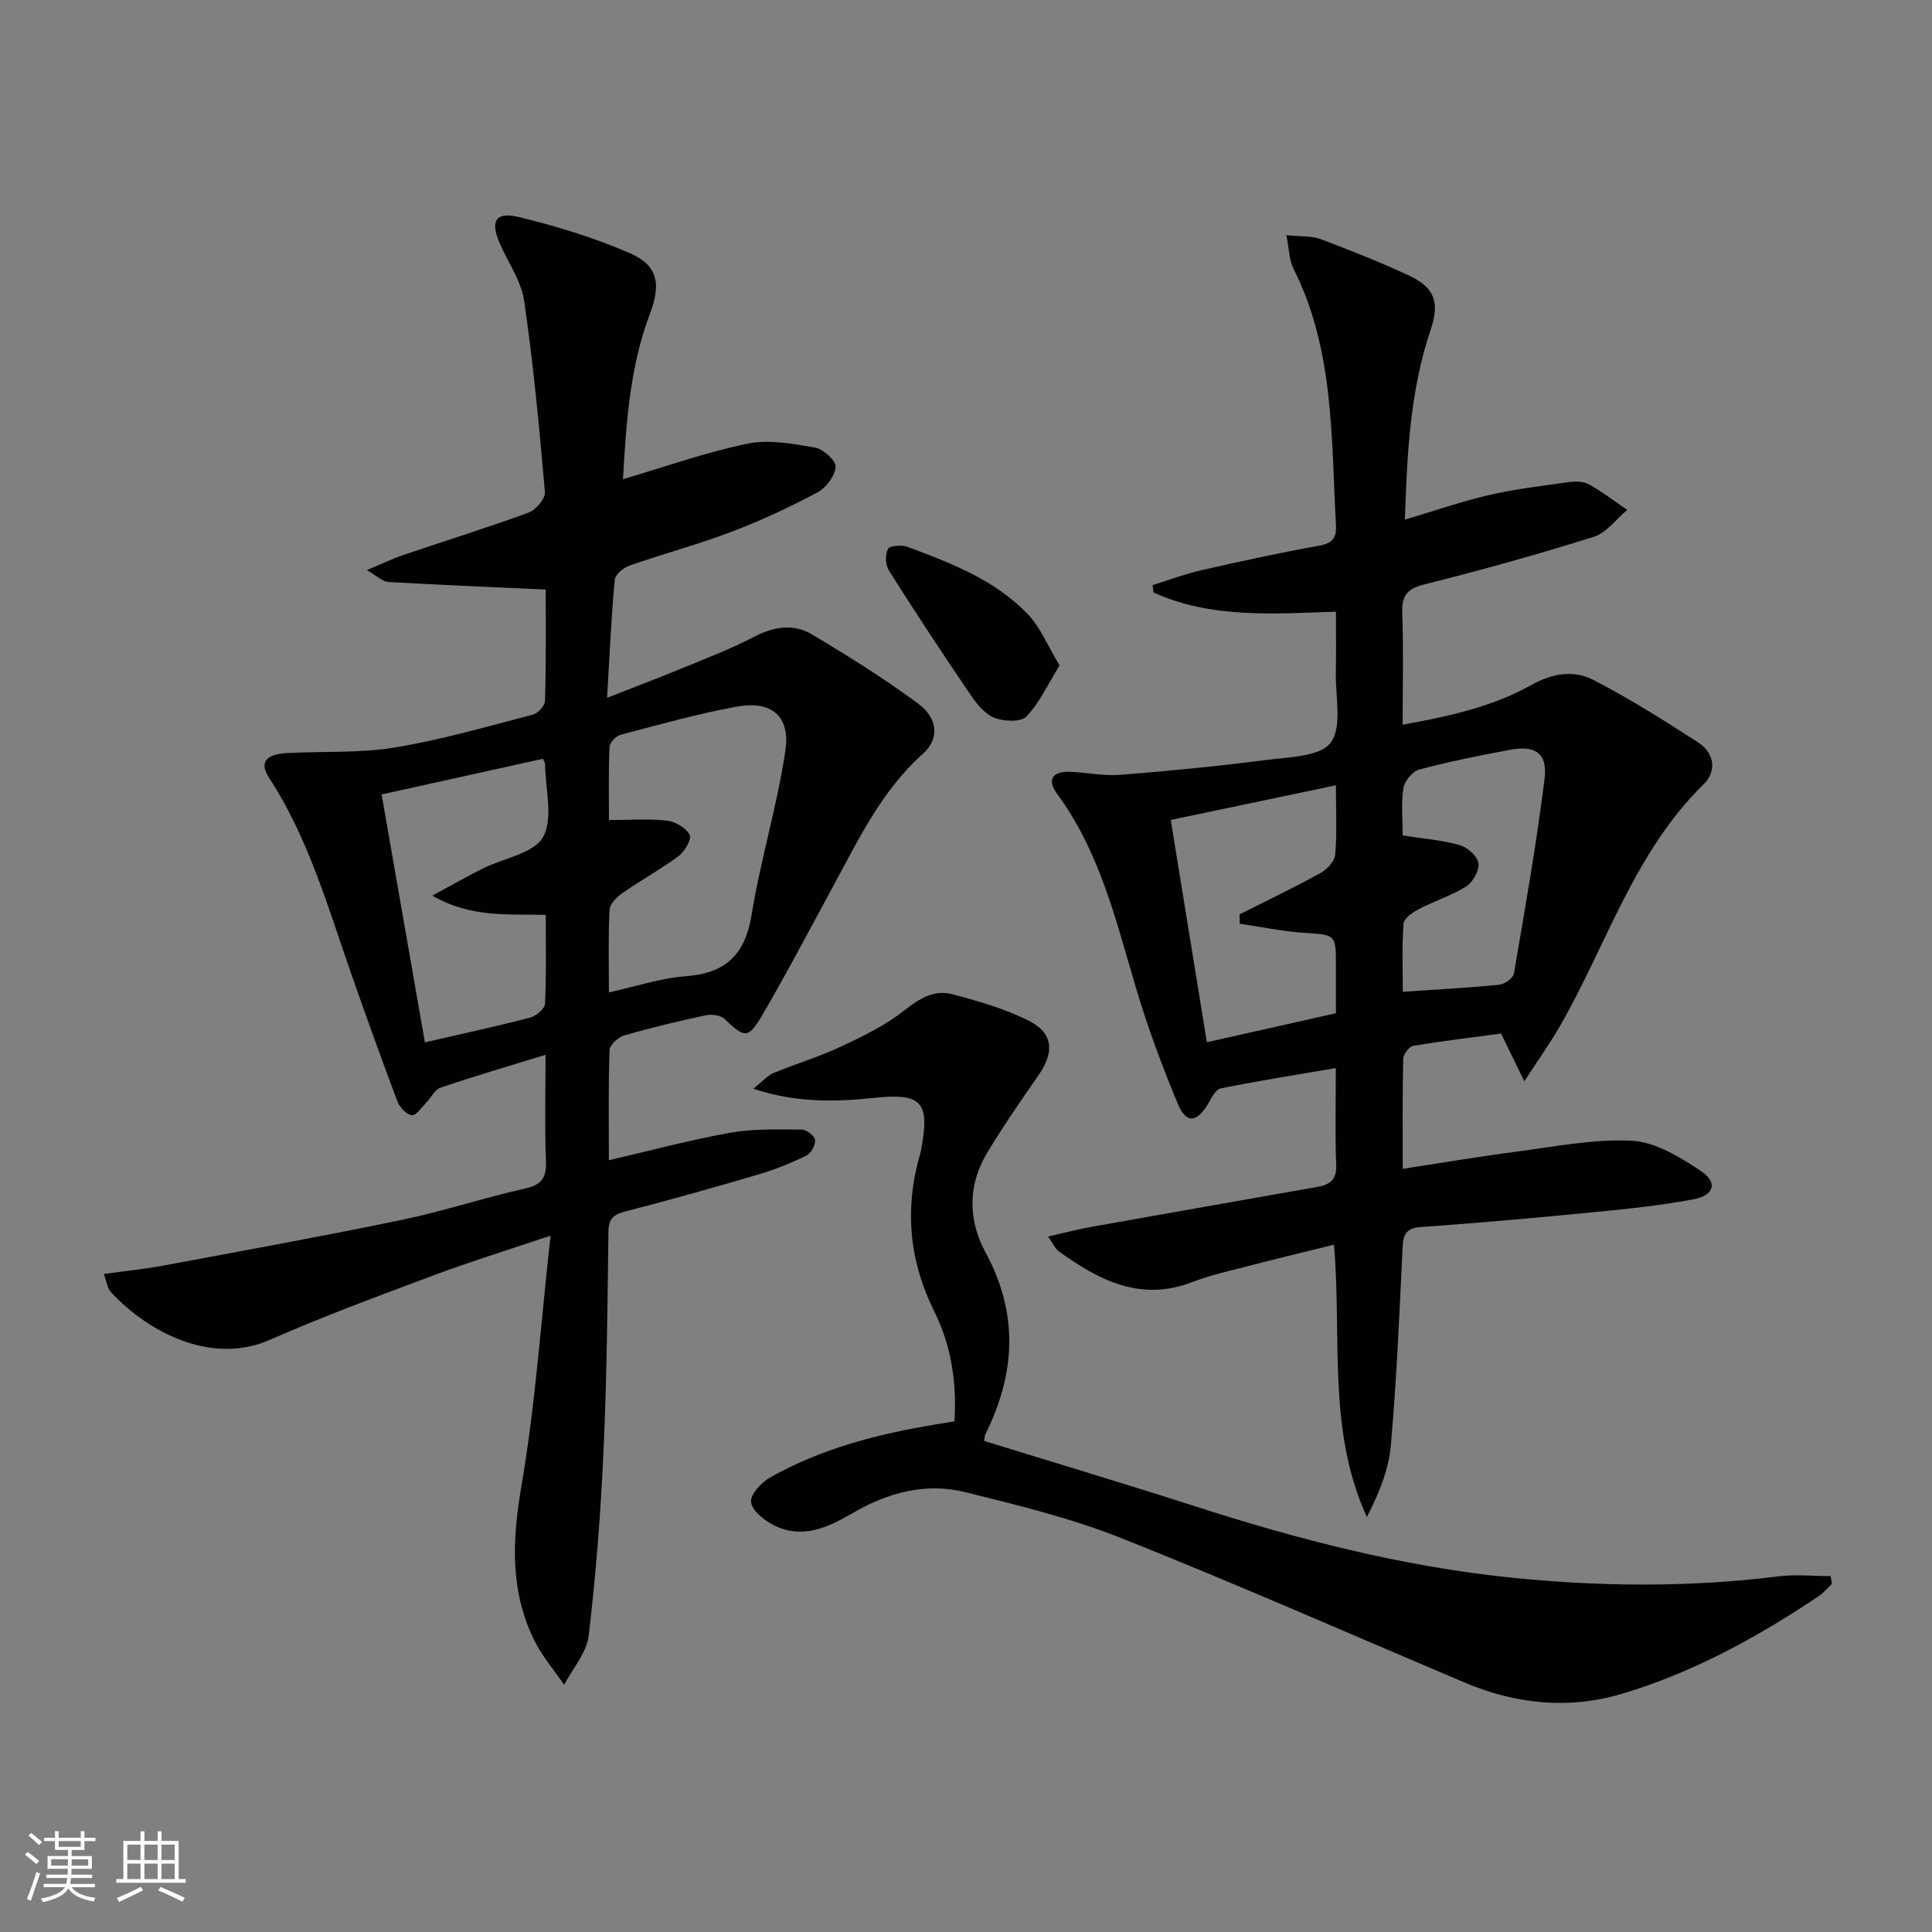<svg enable-background="new 0 0 400 400" viewBox="0 0 400 400" xmlns="http://www.w3.org/2000/svg"><rect x="0" y="0" width="400" height="400" fill="#808080" stroke="none"/><path d="m5.17 384 .55-.58c.85.61 1.65 1.24 2.4 1.87l-.59.64c-.83-.73-1.62-1.38-2.36-1.93m1.22 9.53-.82-.34c.71-1.76 1.37-3.64 1.98-5.63.24.13.5.25.76.36-.6 1.67-1.24 3.54-1.92 5.61m-.5-13.5.57-.54c.56.44 1.31 1.06 2.26 1.87l-.64.64c-.68-.66-1.41-1.32-2.19-1.97m3.25.46h2.24v-1.36h.77v1.36h4.57v-1.36h.76v1.36h2.28v.69h-2.28v1.84h-2.64v1.26h4.18v2.64h-4.21c0 .45-.02.86-.05 1.21h4.32v.69h-4.38c-.04.34-.1.75-.19 1.22h5.15v.69h-4.82c.87 1.19 2.51 1.92 4.93 2.19-.17.31-.3.57-.37.76-2.77-.49-4.52-1.41-5.26-2.76-.56 1.26-2.3 2.23-5.24 2.9-.12-.24-.26-.48-.43-.72 2.73-.55 4.38-1.34 4.96-2.38h-4.38v-.69h4.65c.1-.38.17-.79.21-1.22h-4.32v-.69h4.4c.03-.34.05-.75.05-1.21h-4.2v-2.64h4.23v-1.26h-2.69v-1.84h-2.24zm1.46 4.46v1.29h3.45c.01-.4.02-.57.01-.53v-.32-.45h-3.46zm1.55-2.59h4.57v-1.19h-4.57zm6.11 2.59h-3.42v.77c-.01.19-.01.37-.02.53h3.44z" fill="#fbfcfa"/><path d="m32.63 379.16h.82v1.98h3.54v7.89h1.46v.78h-14.37v-.78h1.46v-7.89h3.55v-1.98h.82v1.98h2.73v-1.98zm-3.49 11.48.5.73c-1.61.82-3.28 1.63-5 2.41-.13-.27-.28-.55-.44-.82 1.75-.72 3.4-1.49 4.94-2.32m-2.78-5.55h2.73v-3.18h-2.73zm0 3.95h2.73v-3.2h-2.73zm3.54-3.95h2.73v-3.18h-2.73zm0 3.95h2.73v-3.2h-2.73zm7.89 4.68c-1.84-.92-3.51-1.7-5.02-2.32l.45-.73c1.89.8 3.57 1.55 5.04 2.23zm-1.62-11.81h-2.73v3.18h2.73zm-2.73 7.13h2.73v-3.2h-2.73z" fill="#fbfcfa"/><g fill="#010102"><path d="m112.99 122.06c-11.25-.51-21.94-.95-32.62-1.57-1.14-.07-2.22-1.19-4.42-2.45 3.13-1.31 5.29-2.36 7.54-3.12 8.64-2.94 17.37-5.65 25.94-8.79 1.51-.55 3.51-2.9 3.39-4.25-1.14-13.21-2.39-26.44-4.29-39.56-.6-4.1-3.28-7.9-5.02-11.83-2.07-4.68-.96-6.73 3.91-5.55 7.85 1.9 15.68 4.29 23.06 7.51 5.72 2.5 6.41 6.37 4.11 12.44-4.13 10.87-4.92 22.24-5.61 34.32 8.99-2.64 17.28-5.62 25.82-7.36 4.43-.91 9.37.02 13.96.82 1.7.3 4.34 2.71 4.24 3.99-.13 1.88-1.96 4.32-3.73 5.27-5.7 3.04-11.59 5.8-17.63 8.1-6.97 2.65-14.2 4.59-21.25 7.05-1.27.44-3.01 1.84-3.11 2.93-.72 7.76-1.06 15.56-1.59 24.46 5.73-2.25 10.61-4.08 15.42-6.07 5.07-2.09 10.22-4.05 15.07-6.58 4.05-2.11 8.11-2.73 11.89-.49 7.54 4.49 15.02 9.16 22.06 14.38 4.16 3.08 4.32 7.34.98 10.32-8.69 7.75-13.48 18.03-18.88 27.95-4.77 8.76-9.39 17.6-14.42 26.21-2.89 4.95-3.69 4.73-7.77.79-.82-.79-2.69-1.05-3.92-.78-5.68 1.22-11.34 2.57-16.92 4.19-1.24.36-2.97 1.96-3 3.04-.26 7.45-.14 14.92-.14 22.78 8.73-2.02 16.9-4.22 25.19-5.7 4.8-.85 9.82-.66 14.73-.64.98 0 2.66 1.27 2.77 2.11.13 1.02-.8 2.76-1.74 3.23-3.09 1.53-6.32 2.86-9.63 3.84-9.23 2.72-18.5 5.35-27.82 7.74-2.52.65-3.55 1.48-3.59 4.23-.19 15.14-.33 30.3-1.02 45.43-.58 12.76-1.56 25.53-3.07 38.21-.42 3.54-3.32 6.78-5.08 10.16-2.09-3.06-4.57-5.93-6.19-9.22-5.06-10.28-4.56-20.83-2.64-32.02 2.86-16.65 3.99-33.58 6.02-51.76-9.1 3.07-16.78 5.44-24.29 8.25-11.34 4.25-22.73 8.44-33.81 13.32-12.98 5.71-26.51-2.74-33.04-10.02-.59-.66-.69-1.78-1.35-3.61 4.42-.61 8.44-1.01 12.4-1.75 16.45-3.07 32.92-6.05 49.3-9.45 8.59-1.78 16.96-4.58 25.52-6.49 3.52-.79 4.44-2.31 4.31-5.72-.27-7.14-.08-14.29-.08-21.97-7.57 2.33-14.71 4.43-21.76 6.81-1.18.4-1.91 2.05-2.91 3.07-.97.99-2.11 2.71-3.02 2.62-1.1-.11-2.52-1.62-2.97-2.83-3.28-8.69-6.42-17.44-9.49-26.2-4.88-13.94-8.89-28.23-17.08-40.81-2.06-3.16-.74-4.88 3.66-5.12 7.46-.41 15.05.04 22.37-1.16 9.63-1.58 19.07-4.34 28.54-6.79 1.06-.27 2.51-1.82 2.54-2.81.25-7.97.16-15.93.16-23.1zm13.08 83.4c5.64-1.24 10.71-2.96 15.88-3.34 8.34-.61 12.33-4.48 13.67-12.78 1.85-11.41 5.32-22.57 6.99-33.99 1.04-7.13-2.91-10.34-10.03-9.05-8.13 1.47-16.12 3.73-24.13 5.84-.95.25-2.23 1.63-2.26 2.53-.22 5.09-.11 10.2-.11 15.11 4.47 0 8.3-.3 12.06.13 1.71.2 3.86 1.5 4.65 2.93.46.84-1.01 3.44-2.26 4.37-3.71 2.77-7.8 5-11.6 7.65-1.19.83-2.66 2.26-2.73 3.49-.29 5.44-.13 10.91-.13 17.11zm-13.67-48.36c-11.05 2.44-21.97 4.85-33.39 7.38 3.04 17.43 5.99 34.29 8.96 51.33 7.92-1.83 14.88-3.32 21.76-5.12 1.25-.33 3.06-1.83 3.11-2.87.3-6.08.15-12.17.15-18.4-7.9-.22-15.39.66-23.49-3.99 4.2-2.26 7.27-4.03 10.43-5.61 4.3-2.15 10.62-3.1 12.51-6.53 2.17-3.94.45-10.02.41-15.18 0-.14-.12-.29-.45-1.01z"/><path d="m276.59 126.64c-13.23.46-25.92 1.4-37.76-3.97-.06-.51-.12-1.02-.19-1.53 3.35-1.04 6.66-2.3 10.07-3.08 8.09-1.84 16.2-3.61 24.37-5.07 2.77-.5 3.67-1.63 3.52-4.25-1-18.02-.33-36.3-8.8-53.12-.9-1.78-.88-4.01-1.47-6.93 3.01.32 5.23.12 7.1.82 6.21 2.34 12.41 4.79 18.42 7.61 5.18 2.44 6.25 5.54 4.38 11.06-4.27 12.61-4.92 25.67-5.36 39.4 6.1-1.81 11.67-3.75 17.38-5.08 5.31-1.23 10.75-1.88 16.16-2.63 1.45-.2 3.23-.3 4.42.35 2.83 1.53 5.4 3.53 8.07 5.35-2.28 1.91-4.28 4.73-6.9 5.56-11.54 3.63-23.2 6.88-34.94 9.82-3.63.91-4.88 2.25-4.74 5.95.28 7.47.08 14.96.08 23.14 9.56-1.72 18.57-3.69 26.69-8.24 4.33-2.43 8.77-3.12 12.83-1.02 7.47 3.87 14.63 8.38 21.7 12.96 3.32 2.16 3.88 5.91 1.09 8.64-14.35 14.06-20.05 33.16-29.68 49.96-2 3.5-4.37 6.79-7.44 11.53-2.02-4.15-3.27-6.71-4.81-9.88-5.79.77-12.01 1.51-18.18 2.54-.85.14-2.06 1.75-2.08 2.71-.17 7.31-.1 14.62-.1 22.76 8.08-1.24 15.67-2.54 23.3-3.53 8.03-1.04 16.16-2.7 24.15-2.29 4.86.25 9.9 3.37 14.2 6.2 3.65 2.4 2.9 5.11-1.49 5.93-6.67 1.25-13.45 1.96-20.21 2.62-12.06 1.18-24.14 2.26-36.23 3.12-3.63.26-3.65 2.21-3.78 4.96-.65 13.45-1.22 26.91-2.41 40.31-.45 5.04-2.49 9.94-4.95 14.77-8.27-18.06-5.14-37.17-6.82-56.39-6.1 1.51-12.01 2.93-17.88 4.45-3.85 1-7.78 1.88-11.48 3.3-10.76 4.14-19.38-.44-27.7-6.45-.61-.44-.94-1.29-2.13-2.99 3.33-.75 6.02-1.47 8.75-1.96 15.66-2.8 31.32-5.55 46.98-8.31 2.55-.45 4.06-1.43 3.93-4.55-.26-6.46-.08-12.94-.08-20.06-8.32 1.42-16.11 2.65-23.83 4.21-1.07.22-1.94 2.03-2.66 3.25-2.3 3.84-4.48 4.11-6.21-.03-3.32-7.93-6.32-16.05-8.76-24.3-4.11-13.85-7.44-27.94-16.24-39.89-2.15-2.92-.99-4.72 2.64-4.58 3.48.14 6.99.9 10.42.63 10.05-.79 20.1-1.77 30.1-3.06 4.72-.61 11.26-.66 13.47-3.6 2.45-3.26.96-9.53 1.07-14.49.09-4.09.02-8.21.02-12.63zm-34.2 43.12c2.59 15.96 5.02 30.92 7.48 46.02 9.35-2.1 17.89-4.02 26.72-6 0-3.51 0-6.66 0-9.8 0-6.6-.02-6.41-6.82-6.87-4.39-.3-8.74-1.23-13.11-1.87 0-.64-.01-1.29-.01-1.93 5.59-2.82 11.24-5.53 16.73-8.55 1.36-.75 2.94-2.44 3.06-3.82.39-4.44.15-8.93.15-14.35-11.56 2.42-22.49 4.72-34.2 7.17zm48.05 35.57c7.09-.48 13.53-.81 19.95-1.45 1.12-.11 2.89-1.37 3.05-2.33 2.3-13.39 4.66-26.79 6.34-40.27.66-5.28-1.85-7.01-7-6.06-6.36 1.17-12.72 2.45-18.97 4.11-1.38.37-3.02 2.39-3.25 3.85-.49 3.21-.15 6.54-.15 9.79 4.37.69 8.2.97 11.81 2 1.59.45 3.64 2.28 3.87 3.73.23 1.48-1.11 3.92-2.49 4.79-3.04 1.94-6.6 3.04-9.82 4.72-1.28.67-3.11 1.91-3.19 3-.36 4.61-.15 9.24-.15 14.12z"/><path d="m203.77 298.34c14.61 4.51 29.21 8.87 43.72 13.54 21.21 6.83 42.71 12.39 64.92 14.7 18.58 1.93 37.18 2.11 55.78-.21 3.55-.44 7.2-.06 10.81-.06.1.53.2 1.06.3 1.59-.91.86-1.71 1.86-2.73 2.55-12.75 8.55-26.18 15.91-40.93 20.28-10.84 3.2-21.74 2.11-32.2-2.3-23.71-10.01-47.25-20.42-71.16-29.93-10.42-4.15-21.46-6.85-32.38-9.56-8.25-2.05-16.12.08-23.44 4.37-5.12 3-10.53 5.48-16.44 2.37-1.91-1-4.34-2.97-4.52-4.71-.16-1.56 2.09-4.02 3.87-5.03 10.66-6.05 22.37-9.05 34.38-11.03 1.13-.19 2.26-.37 3.86-.64.52-8.01-.69-15.73-4.15-22.69-5.33-10.74-6.22-21.55-2.89-32.89.05-.16.08-.32.11-.49 1.86-9.9.36-11.95-9.57-10.91-8.19.86-16.15 1.08-25.14-1.88 1.83-1.45 2.87-2.7 4.2-3.26 4.58-1.91 9.38-3.32 13.87-5.43 4.6-2.16 9.29-4.44 13.24-7.56 3.12-2.47 6.17-4.3 9.9-3.31 5.4 1.43 10.9 3 15.85 5.5 5.06 2.55 5.29 6.5 2.01 11.22-3.69 5.31-7.38 10.65-10.71 16.19-4 6.67-3.87 13.94-.31 20.49 6.92 12.73 6.24 25.1.01 37.66-.21.43-.18.98-.26 1.43z"/><path d="m219.37 137.76c-2.42 3.92-4.13 7.73-6.85 10.58-1.14 1.2-4.66 1.04-6.62.28-1.97-.77-3.66-2.86-4.94-4.74-5.77-8.5-11.43-17.07-16.92-25.75-.73-1.15-.8-3.3-.19-4.49.35-.68 2.86-.86 4.07-.41 9.03 3.37 18.14 6.84 24.94 14.01 2.6 2.75 4.1 6.54 6.51 10.52z"/></g></svg>